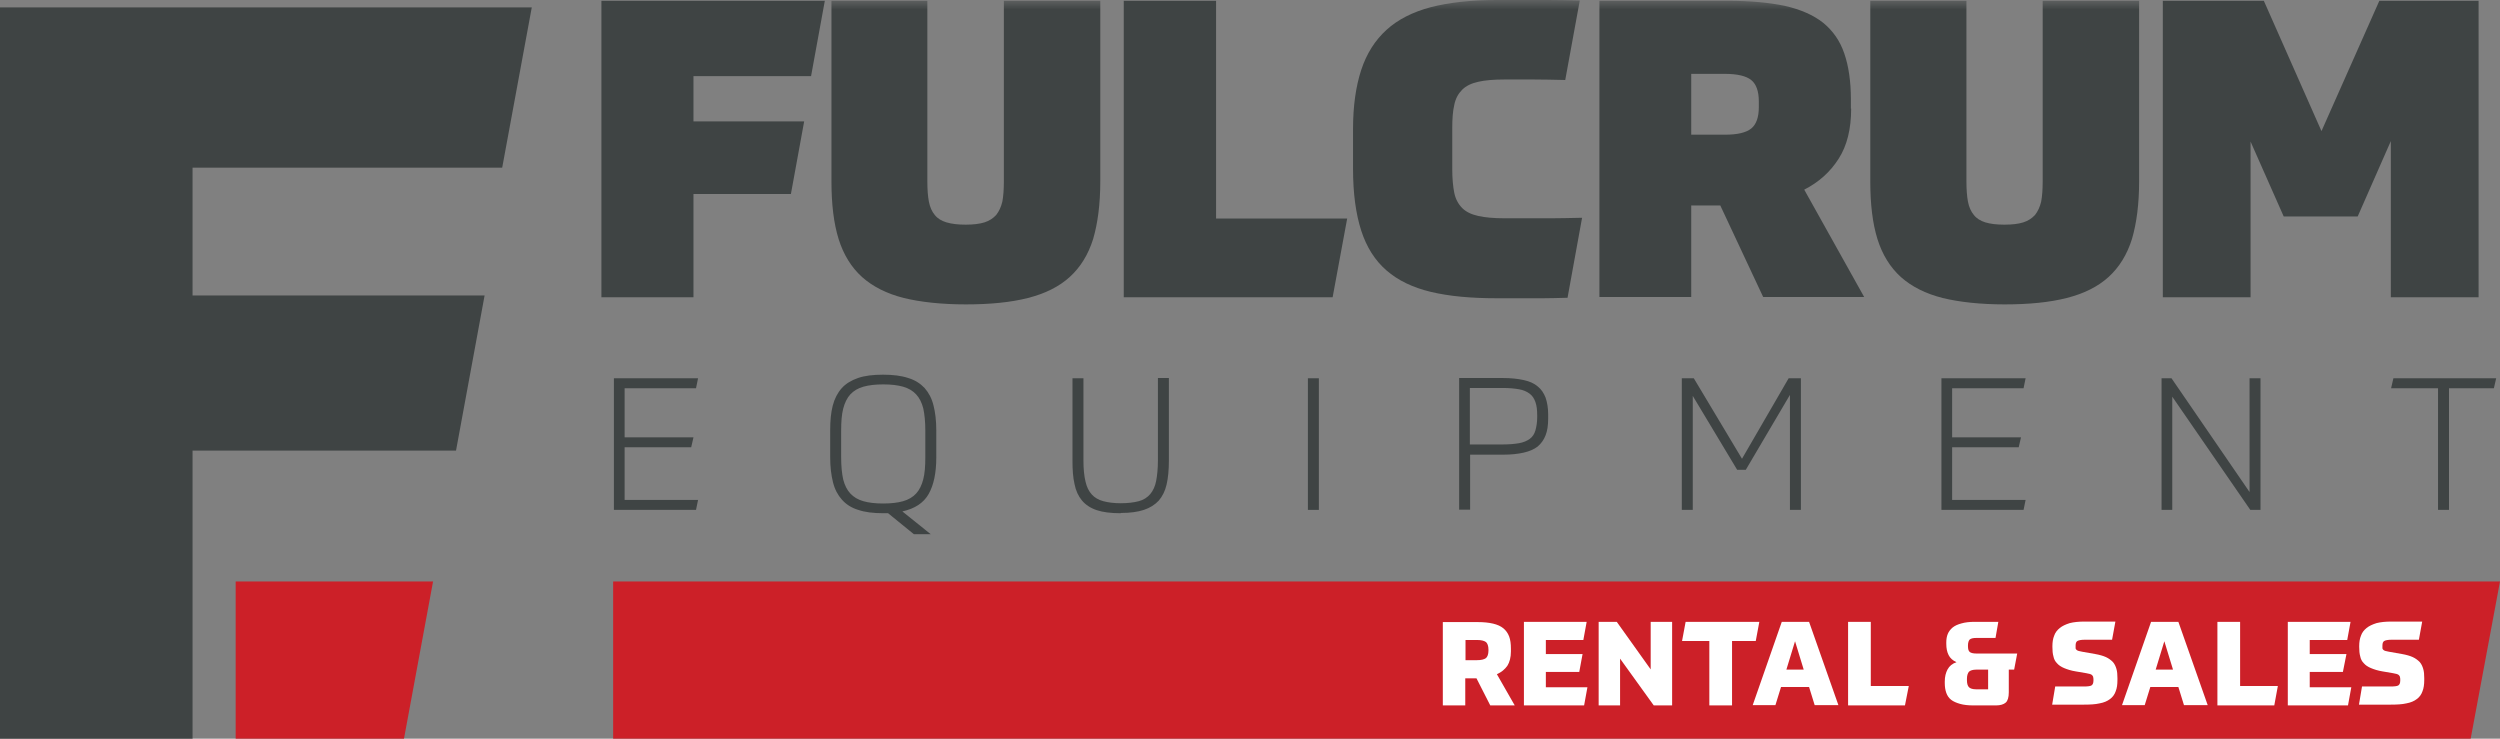 <svg width="132" height="39" viewBox="0 0 132 39" fill="none" xmlns="http://www.w3.org/2000/svg">
<rect x="0" y="0" width="132" height="39" fill="#808080" stroke="none"/>
<g clip-path="url(#clip0_69_155)">
<path d="M31.754 0.041V15.694H36.615V10.243H41.76L42.46 6.41H36.615V4.021H42.824L43.551 0.041H31.754Z" fill="#3F4444"/>
<mask id="mask0_69_155" style="mask-type:luminance" maskUnits="userSpaceOnUse" x="0" y="0" width="132" height="39">
<path d="M132 0H0V39H132V0Z" fill="white"/>
</mask>
<g mask="url(#mask0_69_155)">
<path d="M43.874 0.041H48.964V9.581C48.964 10 48.991 10.364 49.045 10.647C49.099 10.931 49.207 11.174 49.355 11.349C49.503 11.538 49.705 11.66 49.974 11.741C50.244 11.822 50.58 11.862 50.984 11.862C51.388 11.862 51.725 11.822 51.981 11.741C52.237 11.66 52.439 11.525 52.6 11.349C52.748 11.16 52.856 10.931 52.924 10.647C52.977 10.364 53.004 10 53.004 9.581V0.041H58.095V9.581C58.095 10.782 57.96 11.794 57.718 12.618C57.462 13.441 57.044 14.116 56.479 14.628C55.913 15.141 55.172 15.506 54.27 15.735C53.368 15.964 52.277 16.072 50.998 16.072C49.718 16.072 48.614 15.951 47.725 15.735C46.823 15.506 46.096 15.141 45.517 14.628C44.951 14.116 44.534 13.441 44.278 12.618C44.022 11.794 43.901 10.782 43.901 9.581V0.041H43.874Z" fill="#3F4444"/>
</g>
<path d="M59.334 0.041V15.694H70.363L71.131 11.538H64.209V0.041H59.334Z" fill="#3F4444"/>
<mask id="mask1_69_155" style="mask-type:luminance" maskUnits="userSpaceOnUse" x="0" y="0" width="132" height="39">
<path d="M132 0H0V39H132V0Z" fill="white"/>
</mask>
<g mask="url(#mask1_69_155)">
<path d="M76.679 8.92C76.679 9.433 76.719 9.851 76.787 10.189C76.854 10.512 77.002 10.782 77.204 10.985C77.406 11.187 77.689 11.322 78.052 11.403C78.416 11.484 78.874 11.525 79.44 11.525H80.827C81.123 11.525 81.487 11.525 81.918 11.525C82.348 11.525 82.887 11.511 83.534 11.498L82.766 15.722C82.241 15.735 81.81 15.748 81.473 15.748C81.136 15.748 80.84 15.748 80.598 15.748H79.022C77.662 15.748 76.504 15.64 75.548 15.411C74.592 15.182 73.811 14.804 73.205 14.277C72.599 13.751 72.154 13.05 71.871 12.172C71.589 11.295 71.44 10.216 71.44 8.907V6.815C71.44 5.6 71.589 4.561 71.871 3.698C72.154 2.834 72.599 2.132 73.205 1.579C73.811 1.026 74.592 0.634 75.548 0.378C76.504 0.135 77.662 0 79.022 0H80.517C80.854 0 81.258 0 81.729 0C82.2 0 82.766 0.013 83.412 0.027L82.645 4.224C81.998 4.21 81.446 4.197 80.975 4.197H79.44C78.874 4.197 78.403 4.237 78.052 4.318C77.689 4.399 77.406 4.534 77.204 4.737C77.002 4.939 76.854 5.196 76.787 5.533C76.706 5.87 76.679 6.289 76.679 6.788V8.893V8.92Z" fill="#3F4444"/>
<path d="M97.741 5.735C97.741 6.801 97.525 7.692 97.081 8.38C96.636 9.082 96.031 9.622 95.263 10.013L98.428 15.681H93.095L90.832 10.85H89.297V15.681H84.449V0.041H91.196C92.394 0.041 93.404 0.135 94.24 0.31C95.074 0.499 95.748 0.796 96.26 1.201C96.771 1.619 97.148 2.146 97.377 2.82C97.606 3.482 97.727 4.291 97.727 5.25V5.735H97.741ZM92.866 5.357C92.866 4.818 92.731 4.44 92.462 4.224C92.192 4.008 91.721 3.9 91.075 3.9H89.297V7.112H91.075C91.735 7.112 92.192 7.004 92.462 6.788C92.731 6.572 92.866 6.194 92.866 5.654V5.344V5.357Z" fill="#3F4444"/>
<path d="M98.737 0.041H103.828V9.581C103.828 10 103.855 10.364 103.908 10.647C103.962 10.931 104.07 11.174 104.218 11.349C104.366 11.538 104.568 11.66 104.824 11.741C105.094 11.822 105.417 11.862 105.834 11.862C106.252 11.862 106.575 11.822 106.831 11.741C107.087 11.66 107.289 11.525 107.45 11.349C107.598 11.16 107.706 10.931 107.773 10.647C107.827 10.364 107.854 10 107.854 9.581V0.041H112.945V9.581C112.945 10.782 112.81 11.794 112.568 12.618C112.312 13.441 111.894 14.116 111.329 14.628C110.763 15.141 110.022 15.506 109.12 15.735C108.218 15.964 107.127 16.072 105.848 16.072C104.568 16.072 103.464 15.951 102.575 15.735C101.673 15.506 100.946 15.141 100.367 14.628C99.801 14.116 99.384 13.441 99.128 12.618C98.872 11.794 98.751 10.782 98.751 9.581V0.041H98.737Z" fill="#3F4444"/>
</g>
<path d="M125.63 0.041L122.574 6.923L119.53 0.041H114.197V15.694H118.83V7.476L120.58 11.43H124.486L126.236 7.449V15.694H130.869V0.041H125.63Z" fill="#3F4444"/>
<path d="M0 0.391V39H10.167V23.791H24.078L25.587 15.6H10.167V8.853H26.516L28.078 0.391H0Z" fill="#3F4444"/>
<path d="M12.443 30.701V39H21.331L22.866 30.701H12.443Z" fill="#CC2028"/>
<path d="M32.374 30.701V39H130.452L132 30.701H32.374Z" fill="#CC2028"/>
<path d="M36.858 19.972L36.75 20.499H32.98V23.09H36.616L36.495 23.616H32.98V26.396H36.858L36.75 26.922H32.414V19.972H36.858Z" fill="#3F4444"/>
<mask id="mask2_69_155" style="mask-type:luminance" maskUnits="userSpaceOnUse" x="0" y="0" width="132" height="39">
<path d="M132 0H0V39H132V0Z" fill="white"/>
</mask>
<g mask="url(#mask2_69_155)">
<path d="M46.635 27.098C46.11 27.098 45.666 27.044 45.315 26.922C44.952 26.814 44.669 26.625 44.453 26.382C44.238 26.14 44.076 25.843 43.982 25.465C43.888 25.087 43.834 24.655 43.834 24.142V22.712C43.834 22.212 43.874 21.781 43.969 21.416C44.063 21.052 44.224 20.742 44.44 20.499C44.656 20.256 44.952 20.08 45.302 19.959C45.652 19.837 46.096 19.783 46.622 19.783C47.147 19.783 47.591 19.837 47.955 19.959C48.318 20.067 48.601 20.256 48.817 20.485C49.032 20.728 49.194 21.025 49.288 21.403C49.382 21.767 49.436 22.212 49.436 22.725V24.156C49.436 24.965 49.301 25.613 49.032 26.085C48.763 26.558 48.305 26.855 47.645 27.003L49.14 28.204H48.251L46.891 27.098C46.891 27.098 46.797 27.098 46.756 27.098H46.622H46.635ZM46.635 26.585C47.053 26.585 47.403 26.544 47.685 26.463C47.968 26.382 48.197 26.247 48.372 26.058C48.547 25.87 48.669 25.613 48.749 25.303C48.83 24.992 48.857 24.601 48.857 24.142V22.725C48.857 22.267 48.817 21.875 48.749 21.565C48.669 21.254 48.547 21.012 48.372 20.823C48.197 20.634 47.968 20.499 47.685 20.418C47.403 20.337 47.053 20.296 46.635 20.296C46.218 20.296 45.867 20.337 45.585 20.418C45.302 20.499 45.073 20.634 44.898 20.823C44.723 21.012 44.602 21.268 44.521 21.578C44.44 21.889 44.413 22.28 44.413 22.739V24.156C44.413 24.615 44.453 25.006 44.521 25.316C44.602 25.627 44.723 25.87 44.898 26.058C45.073 26.247 45.302 26.382 45.585 26.463C45.867 26.544 46.218 26.585 46.622 26.585" fill="#3F4444"/>
<path d="M59.159 27.098C58.647 27.098 58.23 27.044 57.906 26.936C57.583 26.828 57.314 26.652 57.125 26.423C56.937 26.194 56.802 25.91 56.735 25.559C56.654 25.209 56.627 24.804 56.627 24.331V19.973H57.206V24.331C57.206 24.777 57.246 25.141 57.314 25.424C57.381 25.721 57.489 25.937 57.65 26.113C57.799 26.275 58.001 26.396 58.256 26.463C58.512 26.531 58.809 26.571 59.172 26.571C59.549 26.571 59.872 26.531 60.128 26.463C60.384 26.396 60.586 26.261 60.734 26.086C60.882 25.91 60.99 25.681 61.044 25.397C61.098 25.114 61.138 24.75 61.138 24.318V19.959H61.717V24.318C61.717 24.817 61.677 25.235 61.596 25.586C61.515 25.937 61.367 26.221 61.179 26.436C60.977 26.652 60.721 26.814 60.398 26.922C60.074 27.03 59.67 27.084 59.199 27.084" fill="#3F4444"/>
</g>
<path d="M69.636 19.972H69.057V26.922H69.636V19.972Z" fill="#3F4444"/>
<mask id="mask3_69_155" style="mask-type:luminance" maskUnits="userSpaceOnUse" x="0" y="0" width="132" height="39">
<path d="M132 0H0V39H132V0Z" fill="white"/>
</mask>
<g mask="url(#mask3_69_155)">
<path d="M77.622 24.007V26.909H77.043V19.959H79.346C79.777 19.959 80.14 19.999 80.45 20.067C80.76 20.134 81.002 20.242 81.191 20.404C81.379 20.552 81.514 20.755 81.608 20.998C81.689 21.241 81.743 21.524 81.743 21.875V22.104C81.743 22.455 81.702 22.739 81.608 22.982C81.514 23.224 81.379 23.413 81.191 23.575C81.002 23.724 80.746 23.832 80.45 23.899C80.154 23.967 79.79 24.007 79.359 24.007H77.622ZM81.164 21.929C81.164 21.646 81.137 21.416 81.07 21.227C81.002 21.038 80.908 20.89 80.76 20.782C80.612 20.674 80.437 20.593 80.194 20.552C79.965 20.512 79.682 20.485 79.346 20.485H77.609V23.467H79.346C79.696 23.467 79.979 23.44 80.208 23.4C80.437 23.359 80.625 23.279 80.773 23.171C80.921 23.062 81.016 22.914 81.07 22.725C81.123 22.536 81.164 22.307 81.164 22.023V21.889V21.929Z" fill="#3F4444"/>
</g>
<path d="M91.721 24.804L89.378 20.904V26.922H88.799V19.972H89.432L91.977 24.223L94.441 19.972H95.088V26.922H94.509V20.85L92.179 24.804H91.721Z" fill="#3F4444"/>
<path d="M106.952 19.972L106.844 20.499H103.073V23.09H106.709L106.588 23.616H103.073V26.396H106.952L106.844 26.922H102.508V19.972H106.952Z" fill="#3F4444"/>
<path d="M114.655 19.972L118.776 25.978V19.972H119.355V26.922H118.816L114.695 20.944V26.922H114.13V19.972H114.655Z" fill="#3F4444"/>
<path d="M131.798 19.972L131.677 20.499H129.307V26.922H128.728V20.499H126.25L126.371 19.972H131.798Z" fill="#3F4444"/>
<mask id="mask4_69_155" style="mask-type:luminance" maskUnits="userSpaceOnUse" x="0" y="0" width="132" height="39">
<path d="M132 0H0V39H132V0Z" fill="white"/>
</mask>
<g mask="url(#mask4_69_155)">
<path d="M79.965 37.246H78.686L77.958 35.815H77.366V37.246H76.181V32.846H78.026C78.335 32.846 78.605 32.873 78.834 32.927C79.062 32.981 79.238 33.062 79.372 33.17C79.507 33.278 79.615 33.427 79.682 33.602C79.749 33.778 79.776 33.993 79.776 34.25V34.398C79.776 34.709 79.709 34.965 79.588 35.154C79.453 35.343 79.278 35.491 79.036 35.599L79.978 37.246H79.965ZM78.591 34.304C78.591 34.102 78.537 33.967 78.457 33.899C78.362 33.832 78.214 33.791 77.985 33.791H77.379V34.857H77.985C78.214 34.857 78.362 34.817 78.457 34.749C78.537 34.682 78.591 34.547 78.591 34.344V34.29V34.304Z" fill="white"/>
</g>
<path d="M83.776 32.833L83.601 33.791H81.621V34.533H83.56L83.385 35.478H81.621V36.287H83.816L83.641 37.246H80.463V32.833H83.776Z" fill="white"/>
<path d="M85.365 32.833L87.156 35.343V32.833H88.288V37.246H87.318L85.54 34.776V37.246H84.409V32.833H85.365Z" fill="white"/>
<path d="M89.001 32.833H92.893L92.704 33.845H91.452V37.246H90.253V33.845H88.812L89.001 32.833Z" fill="white"/>
<path d="M95.506 36.274H94.038L93.742 37.232H92.543L94.078 32.833H95.519L97.068 37.232H95.815L95.519 36.274H95.506ZM94.307 35.356H95.236L94.778 33.858L94.321 35.356H94.307Z" fill="white"/>
<path d="M98.778 32.833V36.22H100.784L100.582 37.246H97.579V32.833H98.778Z" fill="white"/>
<mask id="mask5_69_155" style="mask-type:luminance" maskUnits="userSpaceOnUse" x="0" y="0" width="132" height="39">
<path d="M132 0H0V39H132V0Z" fill="white"/>
</mask>
<g mask="url(#mask5_69_155)">
<path d="M104.192 37.246C103.923 37.246 103.68 37.219 103.492 37.165C103.303 37.111 103.141 37.043 103.02 36.949C102.899 36.854 102.818 36.733 102.764 36.584C102.711 36.436 102.684 36.26 102.684 36.072V35.977C102.684 35.734 102.737 35.518 102.832 35.343C102.926 35.167 103.088 35.032 103.303 34.965C103.101 34.87 102.966 34.749 102.886 34.587C102.805 34.425 102.764 34.236 102.764 33.993V33.912C102.764 33.75 102.791 33.589 102.845 33.467C102.899 33.332 102.993 33.224 103.101 33.13C103.222 33.035 103.37 32.968 103.572 32.914C103.761 32.86 103.99 32.833 104.259 32.833H104.852C104.946 32.833 105.04 32.833 105.148 32.833C105.256 32.833 105.377 32.833 105.512 32.833L105.363 33.683C105.269 33.683 105.175 33.683 105.094 33.683C105.013 33.683 104.933 33.683 104.852 33.683H104.353C104.178 33.683 104.071 33.71 104.003 33.764C103.949 33.818 103.909 33.926 103.909 34.074V34.128C103.909 34.263 103.936 34.371 104.003 34.425C104.071 34.479 104.192 34.506 104.353 34.506H106.508L106.347 35.356H106.064V36.557C106.064 36.814 106.01 37.003 105.902 37.097C105.794 37.192 105.619 37.246 105.39 37.246H104.192ZM103.855 35.923C103.855 36.099 103.896 36.22 103.963 36.287C104.03 36.355 104.165 36.395 104.327 36.395H104.973V35.356H104.353C104.165 35.356 104.044 35.397 103.963 35.464C103.896 35.545 103.855 35.667 103.855 35.842V35.937V35.923Z" fill="white"/>
<path d="M108.367 34.115C108.367 33.912 108.394 33.724 108.461 33.562C108.515 33.4 108.623 33.265 108.758 33.157C108.892 33.049 109.067 32.968 109.283 32.9C109.498 32.846 109.754 32.819 110.064 32.819H110.764C110.899 32.819 111.033 32.819 111.182 32.819C111.33 32.819 111.505 32.819 111.693 32.819L111.518 33.778C111.182 33.778 110.899 33.778 110.67 33.778C110.441 33.778 110.239 33.778 110.077 33.778C109.889 33.778 109.754 33.804 109.687 33.845C109.619 33.885 109.592 33.966 109.592 34.088C109.592 34.142 109.592 34.196 109.592 34.223C109.592 34.263 109.619 34.29 109.646 34.317C109.673 34.344 109.714 34.358 109.754 34.371C109.808 34.385 109.862 34.398 109.943 34.412L110.629 34.533C110.858 34.574 111.047 34.628 111.195 34.695C111.343 34.763 111.464 34.857 111.559 34.952C111.653 35.059 111.707 35.181 111.747 35.316C111.788 35.451 111.801 35.613 111.801 35.802V35.91C111.801 36.139 111.774 36.342 111.707 36.503C111.653 36.665 111.545 36.814 111.41 36.908C111.276 37.016 111.087 37.097 110.858 37.138C110.629 37.192 110.347 37.205 110.01 37.205H109.337C109.215 37.205 109.067 37.205 108.906 37.205C108.744 37.205 108.569 37.205 108.354 37.205L108.515 36.247C108.838 36.247 109.121 36.247 109.364 36.247H110.01C110.212 36.247 110.36 36.233 110.427 36.193C110.495 36.153 110.535 36.072 110.535 35.923C110.535 35.856 110.535 35.815 110.522 35.761C110.522 35.721 110.495 35.694 110.468 35.653C110.441 35.626 110.4 35.599 110.347 35.586C110.293 35.572 110.225 35.559 110.158 35.545L109.606 35.451C109.35 35.41 109.148 35.343 108.986 35.275C108.825 35.208 108.704 35.127 108.609 35.019C108.515 34.925 108.448 34.803 108.421 34.655C108.38 34.52 108.367 34.344 108.367 34.155V34.047V34.115Z" fill="white"/>
</g>
<path d="M115.005 36.274H113.537L113.241 37.232H112.042L113.577 32.833H115.018L116.567 37.232H115.314L115.018 36.274H115.005ZM113.806 35.356H114.735L114.277 33.858L113.82 35.356H113.806Z" fill="white"/>
<path d="M118.278 32.833V36.22H120.271L120.082 37.246H117.079V32.833H118.278Z" fill="white"/>
<path d="M124.109 32.833L123.934 33.791H121.954V34.533H123.893L123.705 35.478H121.954V36.287H124.149L123.974 37.246H120.796V32.833H124.109Z" fill="white"/>
<mask id="mask6_69_155" style="mask-type:luminance" maskUnits="userSpaceOnUse" x="0" y="0" width="132" height="39">
<path d="M132 0H0V39H132V0Z" fill="white"/>
</mask>
<g mask="url(#mask6_69_155)">
<path d="M124.566 34.115C124.566 33.912 124.593 33.724 124.66 33.562C124.714 33.4 124.822 33.265 124.957 33.157C125.091 33.049 125.266 32.968 125.482 32.9C125.697 32.846 125.953 32.819 126.263 32.819H126.963C127.098 32.819 127.233 32.819 127.381 32.819C127.529 32.819 127.704 32.819 127.892 32.819L127.717 33.778C127.381 33.778 127.098 33.778 126.869 33.778C126.64 33.778 126.438 33.778 126.276 33.778C126.088 33.778 125.953 33.804 125.886 33.845C125.819 33.885 125.792 33.966 125.792 34.088C125.792 34.142 125.792 34.196 125.792 34.223C125.792 34.263 125.819 34.29 125.846 34.317C125.872 34.344 125.913 34.358 125.953 34.371C126.007 34.385 126.061 34.398 126.142 34.412L126.829 34.533C127.058 34.574 127.246 34.628 127.394 34.695C127.542 34.763 127.664 34.857 127.758 34.952C127.852 35.059 127.906 35.181 127.946 35.316C127.987 35.451 128 35.613 128 35.802V35.91C128 36.139 127.973 36.342 127.906 36.503C127.852 36.665 127.744 36.814 127.61 36.908C127.475 37.016 127.286 37.097 127.058 37.138C126.829 37.192 126.546 37.205 126.209 37.205H125.536C125.415 37.205 125.266 37.205 125.105 37.205C124.943 37.205 124.768 37.205 124.553 37.205L124.714 36.247C125.038 36.247 125.32 36.247 125.563 36.247H126.209C126.411 36.247 126.559 36.233 126.627 36.193C126.694 36.153 126.734 36.072 126.734 35.923C126.734 35.856 126.734 35.815 126.721 35.761C126.721 35.721 126.694 35.694 126.667 35.653C126.64 35.626 126.6 35.599 126.546 35.586C126.492 35.572 126.425 35.559 126.357 35.545L125.805 35.451C125.549 35.41 125.347 35.343 125.186 35.275C125.024 35.208 124.903 35.127 124.809 35.019C124.714 34.925 124.647 34.803 124.62 34.655C124.58 34.52 124.566 34.344 124.566 34.155V34.047V34.115Z" fill="white"/>
</g>
</g>
<defs>
<clipPath id="clip0_69_155">
<rect width="132" height="39" fill="white"/>
</clipPath>
</defs>
</svg>
